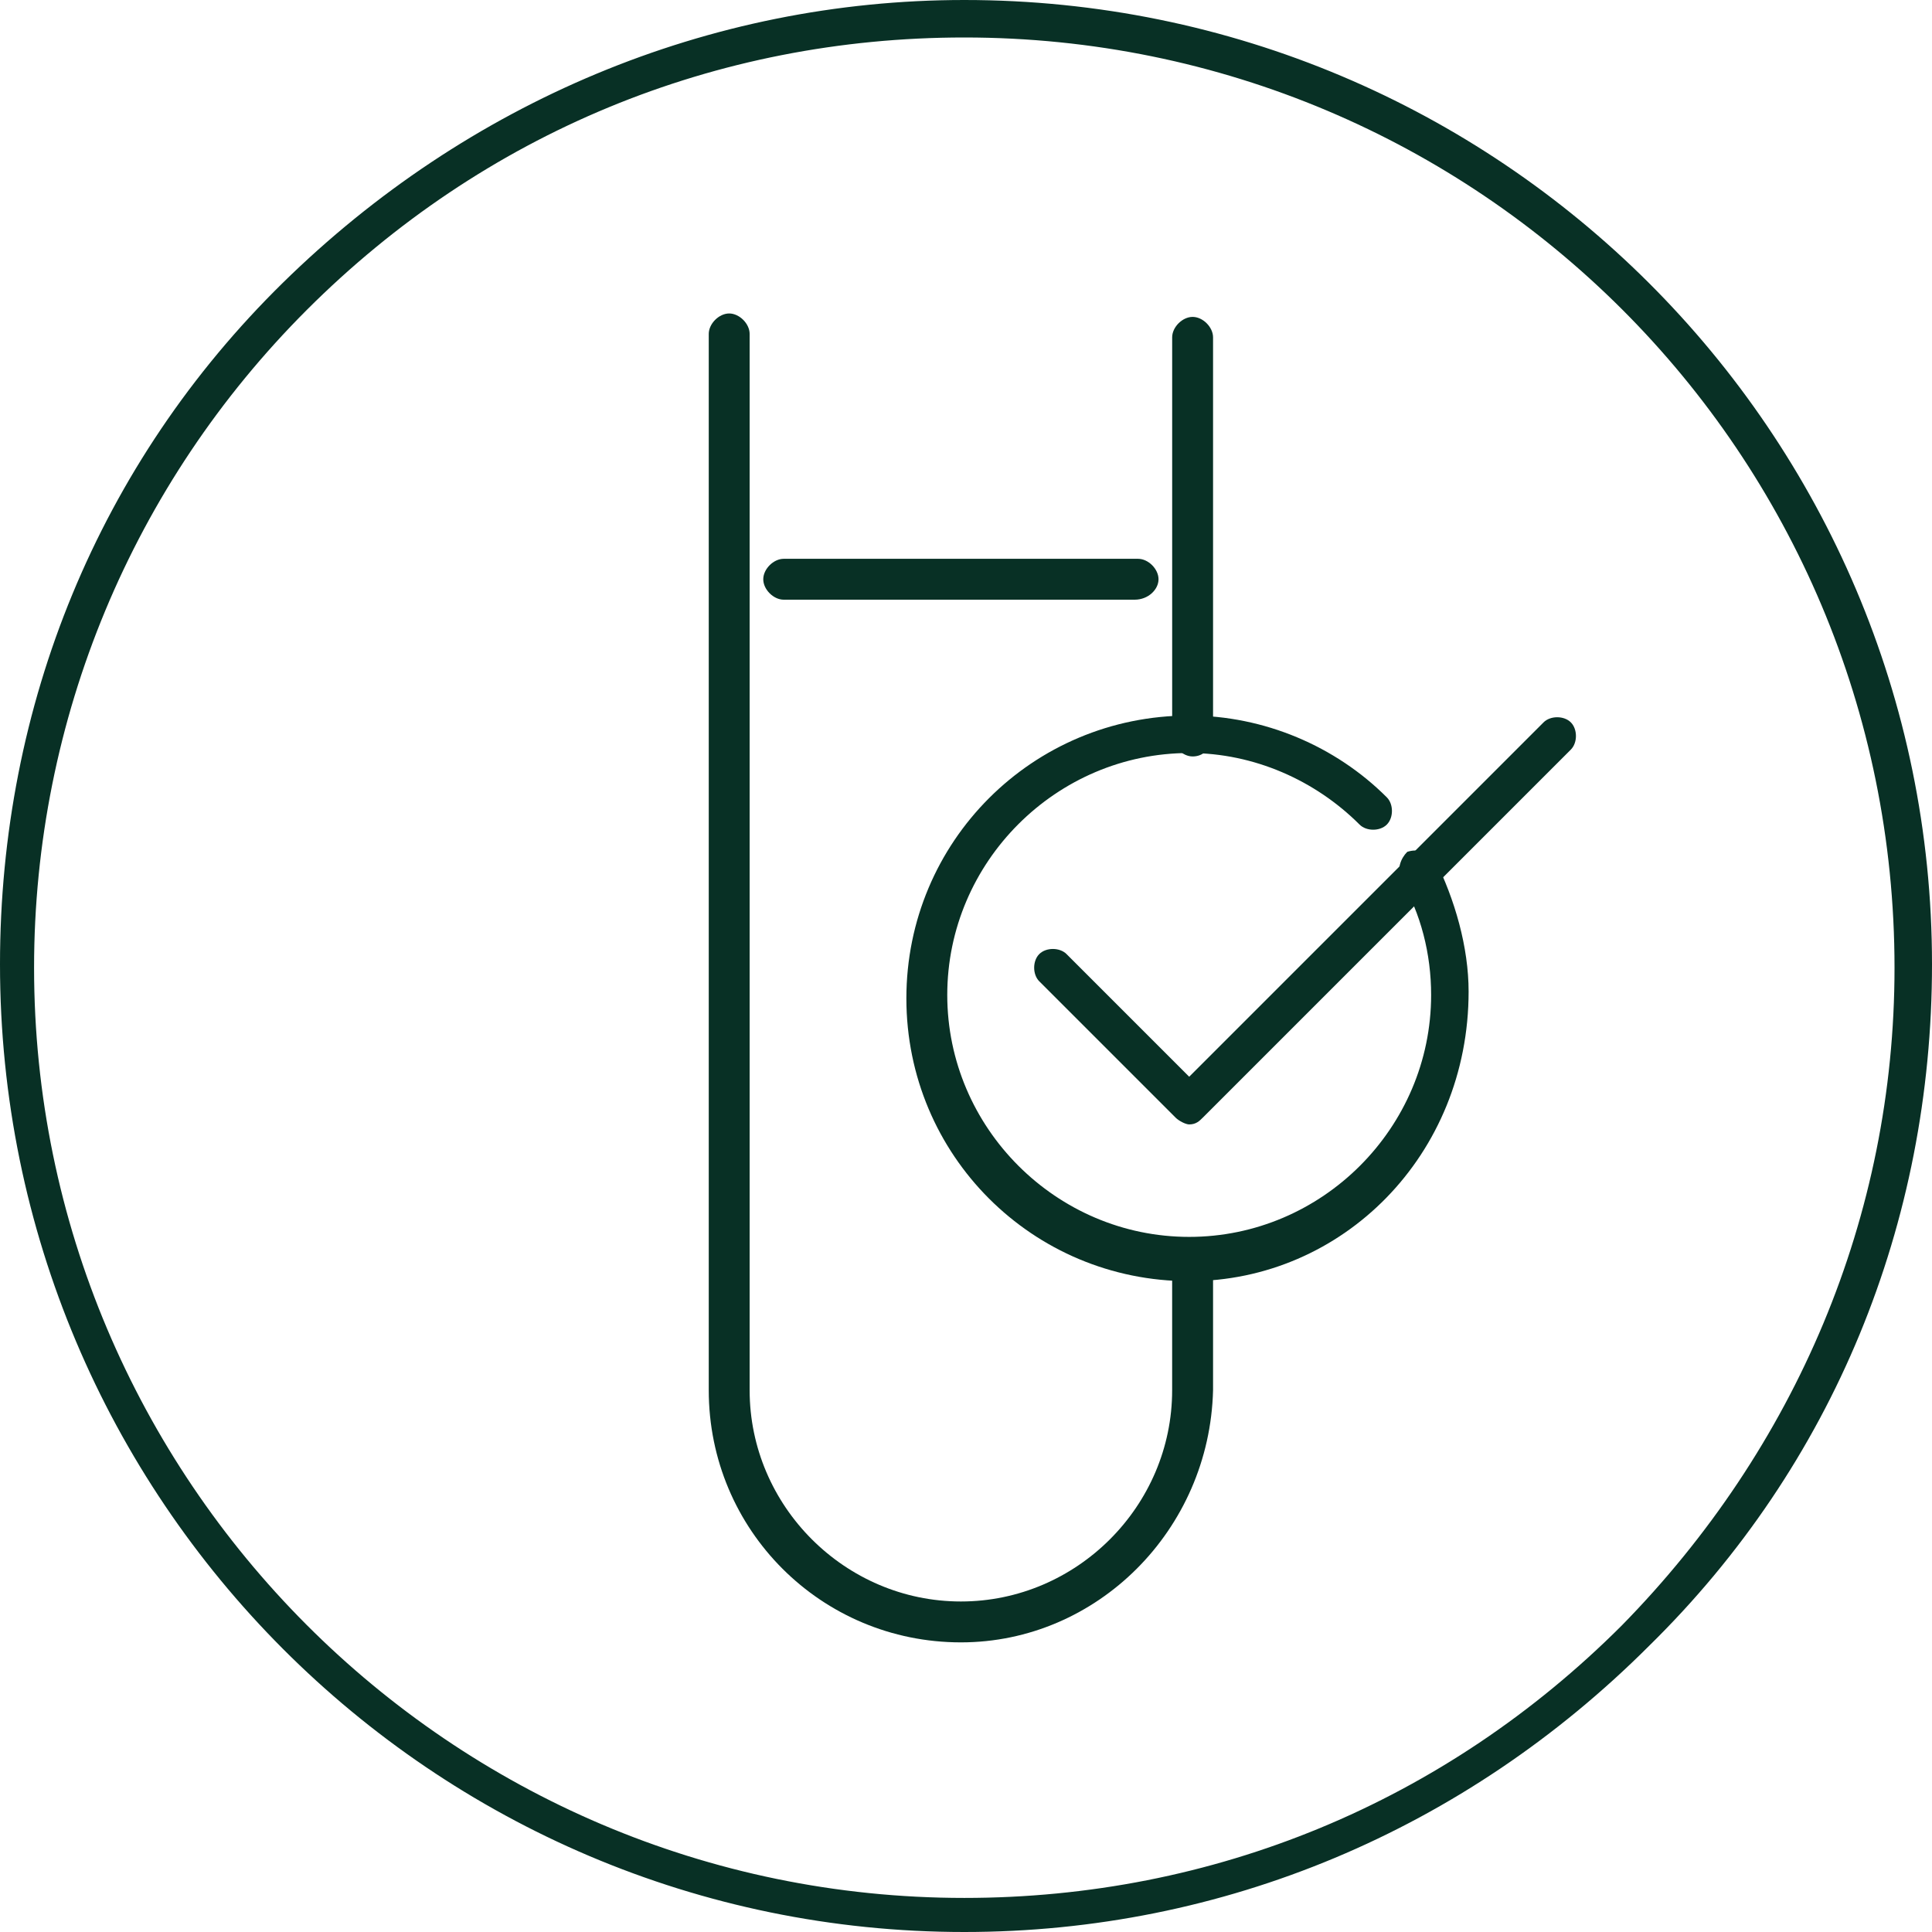 <svg width="80" height="80" viewBox="0 0 80 80" fill="none" xmlns="http://www.w3.org/2000/svg">
<g clip-path="url(#clip0_935_48)">
<path d="M39.929 80C17.919 80 0 62.081 0 39.929C0 29.206 4.092 19.189 11.711 11.711C19.33 4.233 29.347 0 39.929 0C62.081 0 80 17.919 80 39.929C80 50.653 75.908 60.67 68.289 68.148C60.67 75.767 50.653 80 39.929 80ZM39.929 1.552C29.63 1.552 20.035 5.503 12.698 12.839C5.503 20.035 1.411 29.771 1.411 40.071C1.411 61.235 18.624 78.589 39.929 78.589C50.229 78.589 59.824 74.638 67.16 67.302C74.356 59.965 78.448 50.37 78.448 40.071C78.448 18.765 61.235 1.552 39.929 1.552Z" fill="#083025"/>
<path d="M49.242 53.051C42.752 53.051 37.531 47.831 37.531 41.34C37.531 34.85 42.752 29.629 49.242 29.629C52.346 29.629 55.309 30.899 57.425 33.016C57.708 33.298 57.708 33.862 57.425 34.144C57.143 34.427 56.579 34.427 56.297 34.144C54.462 32.31 51.923 31.181 49.242 31.181C43.739 31.181 39.224 35.696 39.224 41.199C39.224 46.702 43.739 51.217 49.242 51.217C54.745 51.217 59.26 46.702 59.26 41.199C59.26 39.506 58.836 37.813 57.99 36.402C57.849 35.979 57.99 35.555 58.272 35.273C58.695 35.132 59.118 35.273 59.401 35.555C60.247 37.248 60.812 39.224 60.812 41.058C60.812 47.831 55.591 53.051 49.242 53.051Z" fill="#083025"/>
<path d="M49.242 46.56C49.101 46.56 48.819 46.419 48.678 46.278L43.034 40.634C42.752 40.352 42.752 39.788 43.034 39.506C43.316 39.224 43.88 39.224 44.163 39.506L49.242 44.585L63.916 29.911C64.198 29.629 64.762 29.629 65.044 29.911C65.327 30.194 65.327 30.758 65.044 31.04L49.806 46.278C49.665 46.419 49.524 46.56 49.242 46.56Z" fill="#083025"/>
<path d="M39.789 68.007C34.004 68.007 29.348 63.351 29.348 57.566V13.827C29.348 13.404 29.771 12.98 30.194 12.98C30.617 12.98 31.041 13.404 31.041 13.827V57.566C31.041 62.363 34.991 66.314 39.789 66.314C44.586 66.314 48.536 62.363 48.536 57.566V52.205C48.536 51.781 48.96 51.358 49.383 51.358C49.806 51.358 50.23 51.781 50.23 52.205V57.566C50.088 63.351 45.432 68.007 39.789 68.007Z" fill="#083025"/>
<path d="M49.384 31.323C48.96 31.323 48.537 30.899 48.537 30.476V13.968C48.537 13.545 48.96 13.122 49.384 13.122C49.807 13.122 50.23 13.545 50.23 13.968V30.617C50.089 31.041 49.807 31.323 49.384 31.323Z" fill="#083025"/>
<path d="M46.985 24.832H32.452C32.029 24.832 31.605 24.409 31.605 23.986C31.605 23.562 32.029 23.139 32.452 23.139H47.126C47.549 23.139 47.972 23.562 47.972 23.986C47.972 24.409 47.549 24.832 46.985 24.832Z" fill="#083025"/>
</g>
<defs>
<clipPath id="clip0_935_48">
<rect width="80" height="80" fill="white"/>
</clipPath>
</defs>
</svg>
